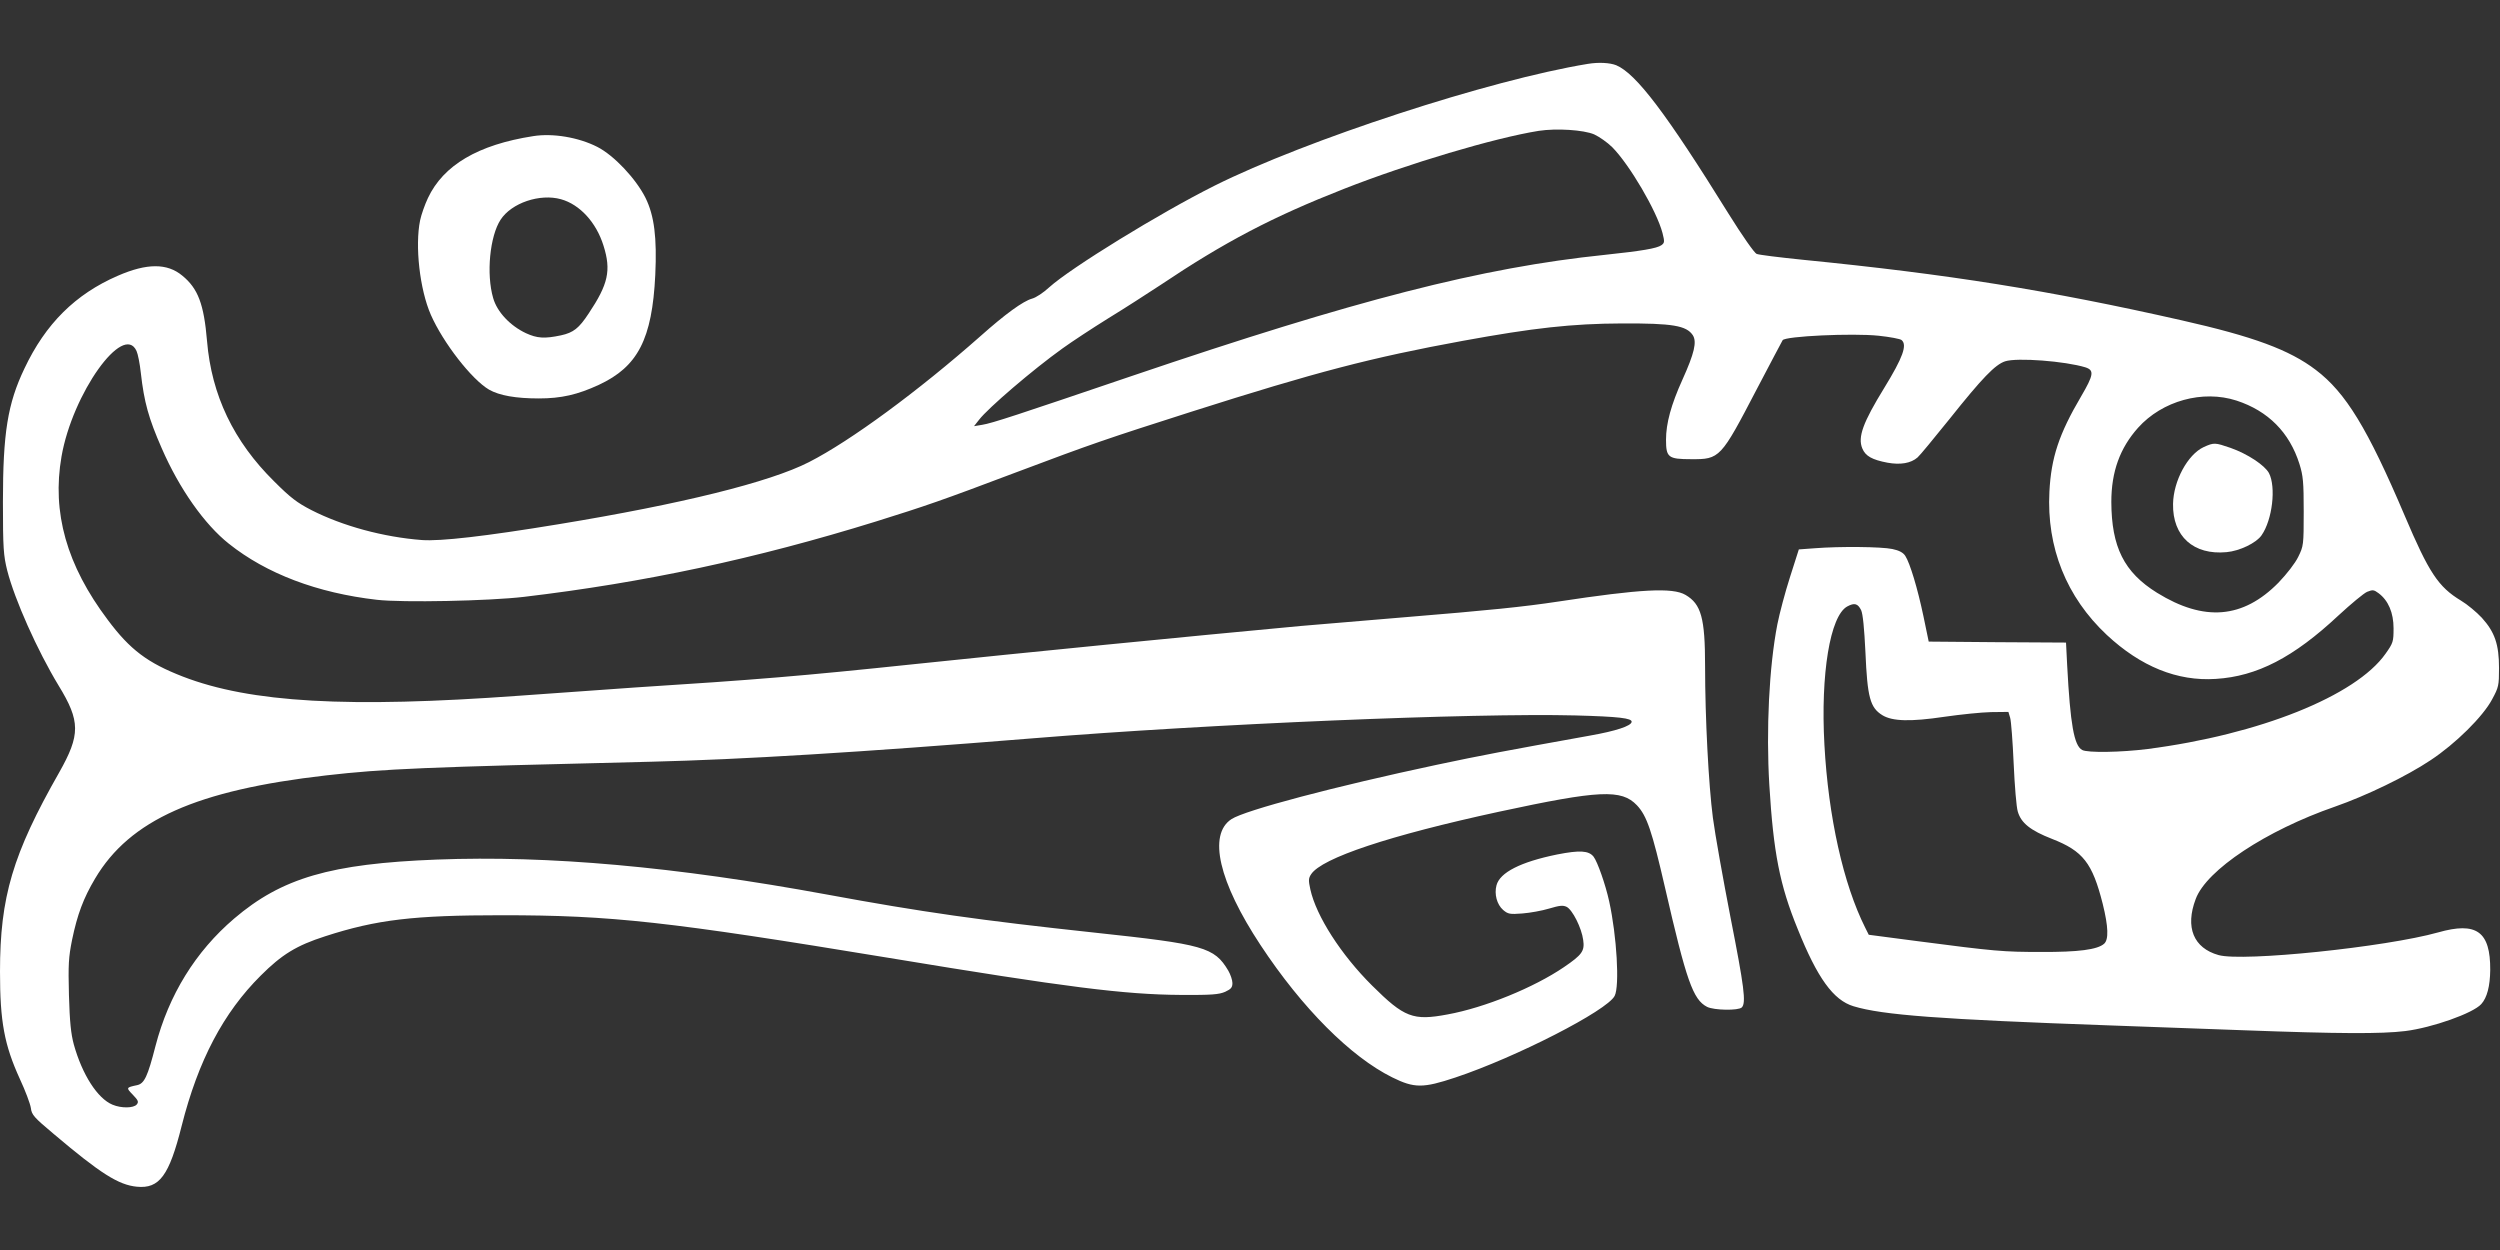<?xml version="1.0" standalone="no"?>
<!DOCTYPE svg PUBLIC "-//W3C//DTD SVG 20010904//EN"
 "http://www.w3.org/TR/2001/REC-SVG-20010904/DTD/svg10.dtd">
<svg version="1.0" xmlns="http://www.w3.org/2000/svg"
 width="1280pt" height="640pt" viewBox="0 0 1280 640"
 preserveAspectRatio="xMidYMid meet">
<rect x="0" y="0" width="1280" height="640" fill="#333333" stroke="none"/>
<g transform="translate(0,640) scale(0.1,-0.1)"
fill="#ffffff" stroke="none">
<path d="M8130 6073 c-502 -82 -1442 -389 -1912 -624 -280 -140 -735 -420
-846 -520 -29 -27 -68 -53 -88 -58 -46 -13 -136 -78 -264 -192 -318 -281 -666
-537 -878 -645 -201 -103 -655 -215 -1282 -318 -376 -62 -605 -88 -700 -81
-197 15 -406 72 -565 153 -74 38 -108 64 -191 147 -208 205 -321 442 -344 719
-16 189 -46 269 -127 335 -77 64 -181 64 -330 -1 -217 -94 -370 -246 -478
-475 -86 -180 -110 -330 -110 -683 0 -238 3 -274 22 -351 38 -149 154 -409
263 -589 112 -183 112 -252 3 -445 -238 -418 -303 -637 -303 -1020 0 -256 22
-375 102 -550 28 -60 53 -127 56 -148 4 -35 17 -49 116 -132 241 -204 333
-262 427 -271 115 -11 165 56 229 311 85 336 214 580 405 770 108 108 183 154
329 201 265 86 455 108 906 108 562 0 849 -32 1985 -219 907 -150 1201 -187
1490 -189 158 -1 196 2 228 16 30 14 37 22 37 45 0 15 -10 44 -21 63 -72 121
-125 135 -685 195 -586 63 -882 105 -1370 195 -778 143 -1426 201 -1998 179
-544 -21 -793 -94 -1037 -302 -198 -169 -335 -391 -403 -653 -40 -156 -57
-192 -94 -200 -57 -12 -57 -13 -22 -49 28 -29 31 -37 20 -50 -16 -19 -79 -20
-124 -1 -77 32 -155 154 -198 308 -15 56 -21 116 -25 253 -4 157 -2 193 16
283 27 130 58 213 118 314 178 300 519 452 1183 528 299 34 494 42 1665 70
456 11 1068 48 1955 120 910 74 2257 130 2775 117 224 -6 291 -14 289 -33 -2
-21 -82 -47 -212 -70 -439 -79 -551 -100 -787 -150 -517 -110 -980 -232 -1050
-278 -121 -79 -65 -321 149 -645 213 -323 462 -572 674 -677 113 -56 158 -56
323 -1 312 104 778 343 816 418 26 50 11 307 -28 484 -19 87 -60 203 -80 229
-25 31 -70 34 -187 11 -186 -38 -293 -92 -310 -158 -12 -45 2 -98 34 -126 25
-21 34 -23 98 -18 39 3 101 14 137 25 54 16 71 18 90 9 30 -15 77 -108 85
-170 8 -56 -5 -75 -99 -139 -153 -104 -404 -207 -596 -242 -176 -33 -221 -16
-386 148 -159 158 -286 356 -316 492 -10 46 -10 57 4 78 55 83 399 198 962
320 515 111 627 116 706 33 51 -54 77 -131 144 -422 109 -475 143 -573 215
-610 35 -18 161 -20 178 -3 23 23 12 106 -58 462 -38 196 -79 425 -90 509 -22
169 -40 511 -40 777 0 246 -20 317 -100 364 -66 39 -230 30 -652 -34 -178 -27
-356 -45 -783 -80 -203 -17 -444 -37 -535 -45 -582 -54 -1422 -137 -1975 -195
-590 -62 -810 -80 -1435 -120 -91 -6 -356 -25 -590 -42 -878 -64 -1377 -36
-1724 98 -180 70 -270 137 -384 290 -211 280 -287 550 -237 837 56 322 317
688 384 540 7 -15 17 -65 22 -112 17 -151 40 -233 107 -386 90 -207 219 -390
344 -489 192 -153 452 -252 758 -287 132 -15 573 -6 752 15 616 73 1187 195
1803 386 253 79 335 107 716 251 393 148 461 171 899 311 641 204 921 277
1390 363 361 66 558 88 815 89 259 1 329 -11 362 -60 22 -34 8 -93 -53 -228
-58 -128 -84 -224 -84 -307 0 -91 11 -100 128 -100 148 -1 152 4 337 359 68
130 128 243 132 250 12 21 359 37 492 23 57 -6 110 -16 117 -22 30 -25 7 -89
-88 -244 -110 -179 -137 -253 -113 -311 16 -39 50 -58 129 -73 66 -12 120 -3
154 27 11 9 84 98 163 196 169 212 234 279 285 296 61 20 308 1 412 -31 45
-15 42 -38 -23 -149 -113 -192 -153 -313 -162 -487 -15 -286 87 -540 294 -734
174 -162 361 -238 558 -225 211 13 398 110 627 324 65 60 131 115 148 122 28
11 34 11 58 -7 50 -37 77 -100 77 -180 0 -68 -2 -75 -41 -130 -152 -216 -646
-414 -1219 -488 -134 -17 -307 -20 -334 -5 -42 22 -61 131 -77 432 l-6 118
-351 2 -352 3 -27 130 c-30 143 -69 272 -93 309 -11 17 -32 28 -66 35 -55 12
-269 14 -397 4 l-82 -6 -45 -141 c-25 -78 -54 -187 -65 -243 -42 -216 -58
-539 -41 -823 21 -345 53 -511 145 -736 101 -252 183 -365 286 -396 148 -45
440 -67 1310 -98 157 -6 467 -17 690 -25 485 -18 704 -19 825 -4 137 17 347
91 389 138 30 33 45 92 46 175 1 197 -70 248 -267 192 -267 -75 -999 -151
-1124 -116 -128 36 -172 142 -117 287 55 149 361 351 713 473 158 55 366 155
490 238 127 84 268 223 315 312 33 61 35 70 35 160 0 121 -22 184 -88 257 -27
29 -75 69 -107 88 -116 70 -164 143 -288 435 -190 447 -302 630 -455 746 -135
103 -320 171 -687 254 -680 154 -1194 236 -1940 310 -118 12 -224 25 -236 30
-11 4 -73 92 -144 206 -319 514 -473 717 -575 760 -33 13 -90 16 -145 7z m32
-361 c26 -12 68 -41 93 -66 88 -89 227 -325 257 -439 11 -44 11 -50 -5 -62
-23 -17 -103 -30 -292 -50 -628 -65 -1271 -230 -2420 -620 -586 -199 -715
-242 -766 -250 l-42 -7 26 33 c45 59 276 257 427 365 47 34 152 103 234 154
82 50 201 127 265 169 331 222 575 350 942 494 331 130 772 261 997 297 92 14
230 5 284 -18z m3289 -1363 c162 -53 271 -163 322 -324 19 -61 22 -92 22 -245
0 -171 -1 -176 -28 -231 -16 -33 -58 -87 -101 -132 -182 -185 -381 -201 -622
-52 -169 105 -233 234 -234 465 0 155 44 276 137 380 124 138 331 195 504 139z
m-1922 -1073 c9 -20 16 -92 22 -215 10 -233 24 -284 87 -323 51 -31 142 -34
317 -8 83 12 190 23 239 24 l89 1 9 -30 c5 -16 13 -122 18 -235 5 -113 14
-223 21 -245 17 -59 65 -97 175 -140 159 -62 207 -123 260 -333 29 -117 31
-183 7 -204 -34 -30 -131 -43 -323 -42 -192 0 -233 3 -638 56 l-244 32 -18 36
c-112 223 -189 568 -209 937 -20 362 29 660 117 708 37 20 54 15 71 -19z"/>
<path d="M11283 4111 c-82 -38 -155 -173 -157 -291 -3 -166 105 -263 274 -247
67 6 152 47 179 86 56 80 75 248 38 319 -22 40 -109 98 -197 129 -79 27 -84
28 -137 4z"/>
<path d="M2730 5703 c-283 -44 -460 -149 -539 -317 -16 -34 -34 -85 -40 -114
-27 -131 -2 -354 55 -484 63 -143 209 -331 298 -383 53 -30 136 -45 255 -45
114 0 198 19 308 70 199 93 272 234 288 562 9 191 -5 304 -50 395 -49 98 -162
218 -247 261 -96 49 -228 71 -328 55z m142 -323 c97 -27 181 -119 218 -238 40
-127 24 -197 -76 -347 -50 -76 -78 -98 -142 -112 -85 -18 -122 -15 -179 11
-81 38 -148 109 -168 180 -36 123 -17 317 38 401 56 86 201 135 309 105z"/>
</g>
</svg>
